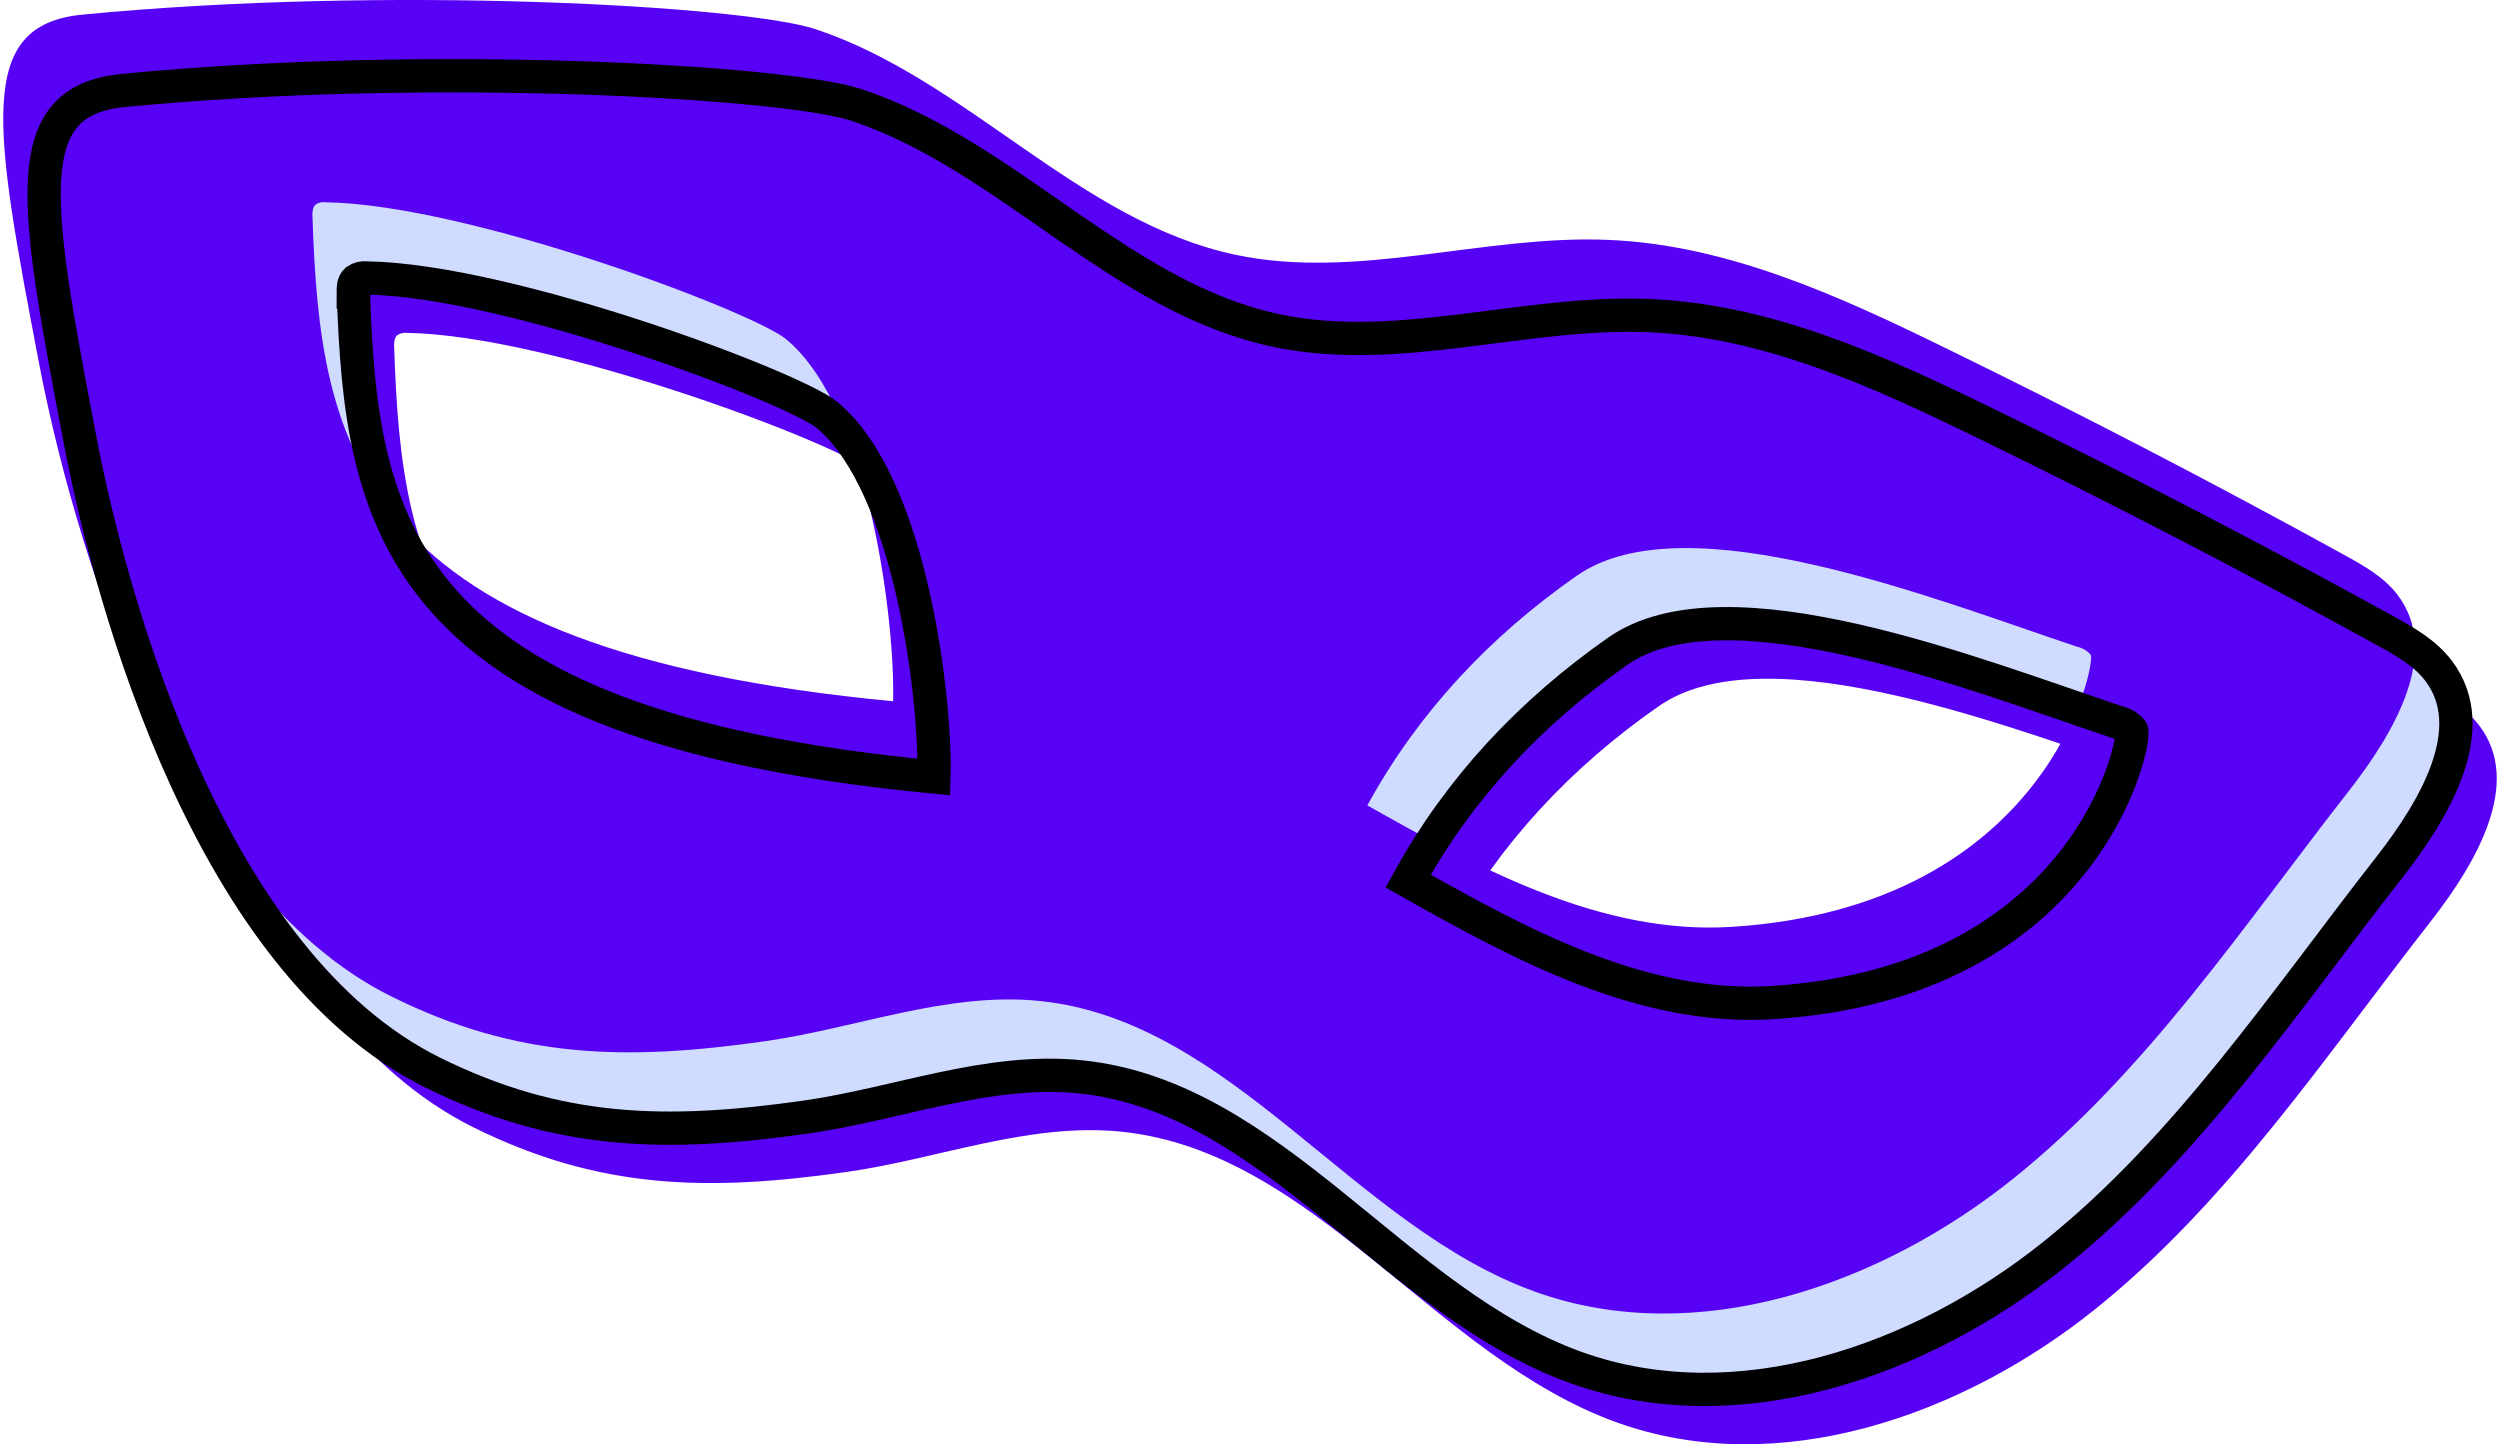 <?xml version="1.0" encoding="UTF-8"?> <svg xmlns="http://www.w3.org/2000/svg" width="296" height="171" viewBox="0 0 296 171" fill="none"><path d="M293.55 85.909C291.948 83.797 289.557 82.45 287.236 81.172C271.659 72.595 255.873 64.406 239.879 56.607C227.284 50.445 214.147 44.464 200.147 43.872C185.358 43.235 170.405 48.699 155.916 45.626C137.431 41.703 124.178 24.897 106.239 18.924C97.912 16.147 55.6 13.687 19.408 17.211C6.772 18.444 8.941 30.443 14.277 58.414C18.098 78.424 29.888 120.498 56.014 133.459C70.914 140.853 83.727 141.1 100.192 138.766C111.119 137.218 121.841 132.863 132.813 133.997C155.641 136.363 169.884 160.699 191.492 168.438C210.569 175.258 232.276 167.674 248.079 154.997C263.882 142.32 275.27 125.12 287.75 109.156C293.07 102.349 298.771 92.782 293.55 85.909ZM46.661 41.079C46.661 40.586 46.661 40.023 47.026 39.694C47.374 39.459 47.797 39.359 48.214 39.415C65.303 39.69 98.824 52.388 102.743 55.625C112.82 63.964 115.683 89.865 115.412 98.496C51.57 92.457 47.577 68.306 46.669 41.079H46.661ZM214.739 125.206C199.231 126.2 184.681 118.222 171.556 110.828C177.586 99.81 186.069 90.81 196.376 83.625C209.283 74.624 238.98 86.501 255.629 92.055C256.243 92.19 256.797 92.519 257.211 92.991C257.868 93.915 252.212 122.799 214.747 125.206H214.739Z" fill="#5702F5"></path><path d="M288.716 79.408C287.113 77.296 284.727 75.949 282.402 74.671C266.824 66.088 251.039 57.9 235.045 50.106C222.45 43.964 209.312 37.958 195.312 37.371C180.524 36.734 165.571 42.202 151.082 39.129C132.596 35.206 119.344 18.4 101.408 12.427C93.077 9.654 50.765 7.19 14.574 10.714C1.938 11.947 4.107 23.946 9.447 51.921C13.267 71.931 25.037 114.005 51.18 126.966C66.08 134.36 78.892 134.603 95.357 132.269C106.284 130.721 117.006 126.366 127.983 127.504C150.807 129.866 165.049 154.206 186.657 161.941C205.739 168.765 227.441 161.177 243.244 148.5C259.048 135.823 270.435 118.623 282.919 102.663C288.235 95.848 293.937 86.281 288.716 79.408ZM41.826 34.577C41.826 34.084 41.826 33.522 42.196 33.193C42.541 32.954 42.963 32.853 43.379 32.91C60.468 33.189 93.993 45.883 97.908 49.124C107.989 57.463 110.848 83.364 110.577 91.995C46.735 85.952 42.746 61.805 41.834 34.577H41.826ZM209.904 118.701C194.396 119.695 179.846 111.717 166.725 104.323C172.764 93.297 181.267 84.296 191.537 77.107C204.445 68.107 234.141 79.983 250.791 85.541C251.403 85.677 251.957 86.004 252.372 86.474C253.038 87.41 247.381 116.297 209.912 118.701H209.904Z" fill="#CFDCFF"></path><path d="M283.878 70.441C282.276 68.329 279.889 66.982 277.564 65.704C261.986 57.127 246.201 48.938 230.207 41.138C217.612 34.976 204.475 28.995 190.475 28.404C175.686 27.767 160.733 33.231 146.244 30.158C127.758 26.235 114.506 9.429 96.57 3.456C88.239 0.687 45.927 -1.778 9.736 1.735C-2.9 2.967 -0.731 14.966 4.609 42.938C8.429 62.948 20.219 105.022 46.342 117.982C61.242 125.377 74.055 125.623 90.519 123.29C101.446 121.741 112.168 117.387 123.145 118.52C145.969 120.887 160.211 145.222 181.819 152.962C200.901 159.781 222.603 152.198 238.406 139.52C254.21 126.843 265.601 109.643 278.081 93.68C283.397 86.881 289.099 77.313 283.878 70.441ZM36.988 25.61C36.988 25.117 36.988 24.555 37.358 24.226C37.704 23.99 38.126 23.89 38.541 23.947C55.63 24.222 89.155 36.919 93.07 40.157C103.151 48.496 106.01 74.397 105.739 83.028C41.897 76.989 37.908 52.858 36.996 25.61H36.988ZM205.07 109.738C189.563 110.732 175.012 102.754 161.891 95.36C167.922 84.342 176.405 75.341 186.708 68.157C199.615 59.156 229.311 71.032 245.965 76.586C246.577 76.723 247.13 77.051 247.543 77.523C248.204 78.447 242.543 107.33 205.07 109.738Z" fill="#5702F5"></path><path d="M288.716 79.408C287.114 77.296 284.727 75.949 282.402 74.671C266.824 66.088 251.039 57.9 235.045 50.106C222.45 43.964 209.312 37.958 195.312 37.371C180.524 36.734 165.571 42.202 151.082 39.129C132.596 35.206 119.344 18.4 101.408 12.427C93.077 9.654 50.765 7.19 14.574 10.714C1.938 11.947 4.107 23.946 9.447 51.921C13.267 71.931 25.037 114.005 51.18 126.966C66.08 134.36 78.892 134.603 95.357 132.269C106.284 130.721 117.006 126.366 127.983 127.504C150.807 129.866 165.049 154.206 186.657 161.941C205.739 168.765 227.441 161.177 243.244 148.5C259.048 135.823 270.435 118.623 282.919 102.663C288.235 95.848 293.937 86.281 288.716 79.408ZM41.826 34.577C41.826 34.084 41.826 33.522 42.196 33.193C42.541 32.954 42.963 32.853 43.379 32.91C60.468 33.189 93.993 45.883 97.908 49.124C107.989 57.463 110.848 83.364 110.577 91.995C46.735 85.952 42.746 61.805 41.834 34.577H41.826ZM209.904 118.701C194.396 119.695 179.846 111.717 166.725 104.323C172.764 93.297 181.267 84.296 191.537 77.107C204.445 68.107 234.141 79.983 250.791 85.541C251.403 85.677 251.957 86.004 252.372 86.474C253.038 87.41 247.381 116.297 209.912 118.701H209.904Z" stroke="black" stroke-width="3.942" stroke-miterlimit="10"></path></svg> 